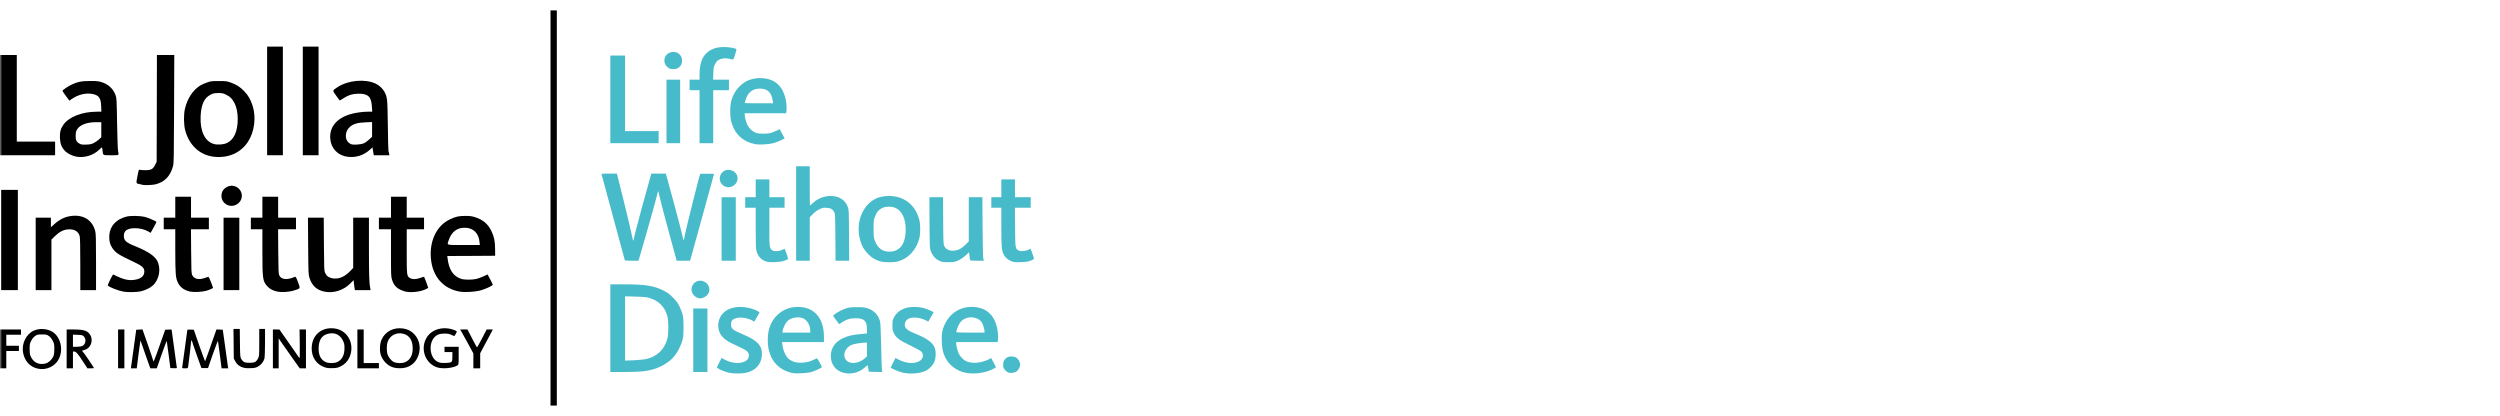 <svg width="601" height="100" viewBox="0 0 601 100" fill="none" xmlns="http://www.w3.org/2000/svg">
<mask id="mask0_10_102" style="mask-type:luminance" maskUnits="userSpaceOnUse" x="0" y="0" width="601" height="100">
<path d="M600.001 0H0V100H600.001V0Z" fill="white"/>
</mask>
<g mask="url(#mask0_10_102)">
<path d="M133.858 2.5H132.344V97.5H133.858V2.5Z" fill="black"/>
<path d="M175.302 89.615C174.407 89.426 173.019 88.883 172.615 88.555L172.312 88.328L172.893 87.192L173.46 86.044L174.255 86.473C176.854 87.861 180.034 87.319 180.034 85.489C180.034 84.732 179.642 84.316 178.368 83.71C177.725 83.395 176.652 82.89 175.984 82.575C174.003 81.629 172.994 80.531 172.729 79.017C172.375 77.049 173.36 75.169 175.176 74.337C176.842 73.58 179.176 73.605 181.32 74.412C181.711 74.551 182.166 74.778 182.317 74.904L182.595 75.132L181.989 76.191C181.661 76.772 181.371 77.276 181.346 77.301C181.32 77.327 181.156 77.251 180.967 77.125C179.958 76.469 178.078 76.153 176.968 76.481C176.047 76.746 175.744 77.125 175.744 78.021C175.744 79.017 176.135 79.345 178.444 80.304C182.204 81.894 183.352 83.155 183.15 85.54C182.973 87.659 181.573 89.135 179.289 89.627C178.255 89.842 176.312 89.842 175.302 89.615Z" fill="#47BBC9"/>
<path d="M190.82 89.728C189.18 89.476 187.628 88.681 186.607 87.584C185.723 86.65 185.181 85.603 184.815 84.127C184.437 82.626 184.512 80.09 184.992 78.727C185.433 77.44 186.014 76.532 186.935 75.661C188.259 74.425 189.925 73.781 191.804 73.781C195.753 73.794 198.062 76.444 198.075 80.948V82.234H188.007L188.07 82.777C188.234 84.266 188.953 85.83 189.723 86.385C190.593 86.991 191.262 87.193 192.461 87.193C193.684 87.193 194.681 86.966 195.703 86.448C196.031 86.284 196.346 86.145 196.409 86.145C196.523 86.145 197.57 88.05 197.57 88.252C197.57 88.429 195.766 89.249 194.858 89.489C194.101 89.678 191.54 89.842 190.82 89.728ZM194.795 79.484C194.795 78.248 194.063 76.986 193.104 76.544C191.931 76.015 190.063 76.355 189.218 77.264C188.814 77.693 188.247 78.891 188.146 79.522L188.07 79.963H194.795V79.484Z" fill="#47BBC9"/>
<path d="M202.743 89.602C200.762 89.072 199.614 87.42 199.74 85.287C199.854 83.509 200.825 82.171 202.629 81.313C203.853 80.733 204.85 80.493 206.818 80.317L208.42 80.165V79.143C208.407 77.15 207.751 76.507 205.708 76.507C204.37 76.507 203.613 76.721 202.503 77.44L201.733 77.932L201.065 77.024C200.699 76.519 200.358 76.052 200.308 75.964C200.169 75.737 201.885 74.665 203.109 74.236C204.118 73.882 204.32 73.857 205.96 73.845C207.486 73.845 207.852 73.882 208.647 74.147C210.148 74.639 211.17 75.762 211.587 77.339C211.662 77.655 211.763 80.064 211.826 83.244C211.89 86.196 211.978 88.795 212.016 89.022L212.104 89.438L210.489 89.4L208.862 89.362L208.748 88.606C208.685 88.189 208.622 87.823 208.597 87.798C208.571 87.773 208.269 88.013 207.915 88.328C206.502 89.602 204.547 90.082 202.743 89.602ZM206.793 86.865C207.171 86.701 207.688 86.36 207.953 86.108L208.42 85.666V82.361H208.079C207.209 82.361 205.455 82.638 204.85 82.865C202.793 83.635 202.289 86.221 204.042 87.041C204.749 87.369 205.872 87.306 206.793 86.865Z" fill="#47BBC9"/>
<path d="M217.062 89.59C216.583 89.489 215.712 89.186 215.132 88.921L214.097 88.429L214.678 87.243L215.271 86.057L216.103 86.486C217.832 87.357 219.623 87.508 220.872 86.89C221.907 86.373 222.172 85.401 221.516 84.556C221.352 84.354 220.355 83.786 218.841 83.054C216.129 81.742 215.435 81.225 214.892 80.115C214.577 79.484 214.539 79.257 214.539 78.197C214.539 77.137 214.577 76.923 214.892 76.33C215.775 74.639 217.466 73.781 219.876 73.781C221.162 73.781 222.399 74.059 223.534 74.602L224.468 75.043L224.052 75.762C223.837 76.166 223.547 76.671 223.408 76.898L223.168 77.302L222.411 76.936C220.923 76.229 219.106 76.141 218.235 76.721C217.731 77.074 217.504 77.478 217.504 78.096C217.504 78.954 218.172 79.484 220.368 80.355C222.853 81.339 224.317 82.449 224.733 83.673C225.036 84.568 225.01 85.956 224.67 86.865C224.354 87.735 223.408 88.732 222.512 89.148C221.112 89.804 218.879 89.981 217.062 89.59Z" fill="#47BBC9"/>
<path d="M232.075 89.602C230.133 89.224 228.265 87.861 227.382 86.209C226.663 84.846 226.411 83.66 226.398 81.73C226.398 80.291 226.449 79.875 226.688 79.08C227.71 75.813 230.309 73.794 233.539 73.781C237.324 73.769 239.557 76.052 239.91 80.291C239.961 80.859 239.961 81.528 239.91 81.78L239.822 82.234H229.868V82.588C229.868 83.13 230.221 84.468 230.511 85.048C230.852 85.716 231.558 86.473 232.151 86.776C232.896 87.167 234.031 87.306 235.103 87.167C236.125 87.016 237.223 86.675 237.866 86.297L238.27 86.057L238.85 87.167L239.443 88.29L238.901 88.606C237.147 89.627 234.309 90.044 232.075 89.602ZM236.68 79.673C236.68 79.118 236.289 77.882 235.961 77.415C235.204 76.317 233.287 75.951 231.899 76.633C231.091 77.037 230.498 77.806 230.133 78.929C229.981 79.358 229.868 79.774 229.868 79.837C229.868 79.913 231.142 79.963 233.274 79.963H236.68V79.673Z" fill="#47BBC9"/>
<path d="M242.282 89.501C242.067 89.4 241.727 89.11 241.525 88.845C241.222 88.454 241.159 88.252 241.159 87.647C241.159 86.865 241.374 86.461 242.03 85.969C242.547 85.578 243.783 85.603 244.351 85.994C244.83 86.335 245.259 87.117 245.259 87.621C245.247 88.177 244.83 88.984 244.376 89.299C243.859 89.665 242.85 89.766 242.282 89.501Z" fill="#47BBC9"/>
<path d="M146.727 89.426V68.357H149.994C155.079 68.357 157.135 68.672 159.469 69.833C160.453 70.325 160.857 70.615 161.74 71.498C162.611 72.368 162.926 72.785 163.342 73.655C164.175 75.384 164.326 76.153 164.326 78.639C164.326 81.149 164.162 81.919 163.317 83.685C162.32 85.754 160.958 87.079 158.775 88.114C156.567 89.148 154.751 89.426 150.045 89.426H146.727ZM155.243 86.335C157.905 85.767 159.709 84.064 160.428 81.465C160.743 80.329 160.756 77.213 160.441 76.052C159.797 73.681 158.346 72.242 155.873 71.561C155.344 71.41 154.41 71.334 152.694 71.296L150.259 71.233V86.688L152.316 86.612C153.439 86.562 154.751 86.436 155.243 86.335Z" fill="#47BBC9"/>
<path d="M170.067 74.16H166.66V89.426H170.067V74.16Z" fill="#47BBC9"/>
<path d="M9.084 88.618C7.166 88.189 5.892 86.776 5.539 84.72C5.185 82.6 6.27 80.355 8.062 79.509C9.399 78.866 11.355 78.979 12.604 79.762C14.546 80.985 15.266 83.938 14.181 86.221C13.31 88.063 11.127 89.085 9.084 88.618ZM10.913 87.394C11.632 87.218 12.377 86.562 12.755 85.805C12.995 85.3 13.045 84.997 13.058 83.925C13.058 82.764 13.033 82.6 12.679 81.919C12.427 81.414 12.112 81.049 11.758 80.784C11.241 80.43 11.127 80.405 10.093 80.405C9.058 80.405 8.945 80.43 8.428 80.784C8.074 81.049 7.759 81.414 7.507 81.919C7.153 82.6 7.128 82.764 7.128 83.925C7.141 84.985 7.191 85.3 7.418 85.779C8.1 87.18 9.399 87.773 10.913 87.394Z" fill="black"/>
<path d="M0 88.543V79.207H5.046V80.468H1.514V83.118H4.542V84.379H1.514V88.543H0Z" fill="black"/>
<path d="M16.023 88.543V79.207H17.663C19.492 79.207 20.363 79.345 20.968 79.749C22.671 80.897 22.242 83.622 20.274 84.139L19.707 84.303L20.11 84.808C20.564 85.363 22.583 88.366 22.583 88.479C22.583 88.517 22.23 88.543 21.801 88.543H21.006L19.934 86.89C18.71 85.01 18.268 84.505 17.839 84.505H17.537V88.543H16.023ZM19.744 83.193C20.615 82.827 20.817 81.553 20.136 80.859C19.833 80.569 19.694 80.531 18.672 80.493L17.537 80.443V83.37H18.42C18.912 83.37 19.505 83.294 19.744 83.193Z" fill="black"/>
<path d="M29.901 79.207H28.387V88.543H29.901V79.207Z" fill="black"/>
<path d="M32.108 83.912L32.752 79.27L33.509 79.232L34.253 79.194L35.553 82.89C36.259 84.922 36.839 86.663 36.839 86.751C36.827 87.293 37.18 86.461 38.366 83.08L39.716 79.27L40.486 79.232C40.914 79.207 41.255 79.219 41.255 79.244C41.255 79.27 41.533 81.326 41.886 83.824C42.227 86.309 42.517 88.404 42.517 88.454C42.517 88.505 42.163 88.543 41.734 88.517L40.952 88.479L40.549 85.351C40.322 83.635 40.12 82.121 40.094 82.007C40.069 81.894 39.514 83.307 38.871 85.174L37.685 88.543H36.133L35.224 85.994C34.72 84.581 34.203 83.08 34.051 82.638C33.9 82.197 33.761 81.856 33.748 81.881C33.723 81.906 33.521 83.408 33.294 85.237L32.878 88.543H31.465L32.108 83.912Z" fill="black"/>
<path d="M43.778 88.479C43.778 88.454 44.056 86.385 44.409 83.912C44.75 81.427 45.04 79.345 45.04 79.295C45.04 79.244 45.393 79.207 45.822 79.232L46.592 79.27L47.916 83.092C48.648 85.187 49.279 86.877 49.317 86.839C49.355 86.802 49.708 85.843 50.099 84.72C50.49 83.597 51.083 81.894 51.424 80.935L52.042 79.194L53.556 79.27L54.149 83.496C54.464 85.817 54.767 87.912 54.792 88.139L54.868 88.543H53.278L53.203 88.076C53.165 87.811 52.975 86.373 52.799 84.884C52.61 83.395 52.433 82.083 52.395 81.982C52.37 81.881 51.815 83.294 51.171 85.136L50.011 88.479H48.421L47.298 85.351C46.68 83.622 46.175 82.133 46.175 82.032C46.175 81.932 46.125 81.856 46.049 81.856C45.986 81.856 45.923 82.032 45.923 82.26C45.923 82.626 45.368 87.243 45.229 88.139C45.154 88.543 45.141 88.543 44.472 88.543C44.094 88.543 43.778 88.517 43.778 88.479Z" fill="black"/>
<path d="M58.35 88.328C57.429 88 57 87.647 56.571 86.877L56.205 86.209L56.167 82.651L56.13 79.08H57.644L57.681 82.462C57.719 85.565 57.745 85.868 57.971 86.259C58.438 87.041 58.804 87.218 59.99 87.218C61.227 87.218 61.592 87.028 62.047 86.145C62.312 85.603 62.324 85.464 62.324 82.335V79.08H63.712V82.398C63.712 84.215 63.649 85.906 63.586 86.145C63.359 86.978 62.791 87.697 62.059 88.101C61.466 88.429 61.227 88.479 60.179 88.505C59.271 88.543 58.83 88.492 58.35 88.328Z" fill="black"/>
<path d="M65.604 88.543V79.207H66.399L67.181 79.219L67.9 80.254C68.292 80.821 69.314 82.285 70.171 83.496C71.029 84.72 71.812 85.843 71.912 85.994C72.076 86.259 72.102 85.931 72.064 82.752L72.013 79.207H73.553V88.543H72.051L70.222 85.969C69.213 84.543 68.077 82.928 67.686 82.361L66.992 81.339V88.543H65.604Z" fill="black"/>
<path d="M78.082 88.303C76.114 87.659 74.915 85.931 74.928 83.761C74.928 80.582 77.312 78.525 80.466 78.967C83.683 79.408 85.399 82.84 83.986 85.956C83.545 86.902 82.863 87.596 81.904 88.063C81.198 88.416 80.933 88.479 79.936 88.505C79.079 88.53 78.612 88.479 78.082 88.303ZM81.059 87.041C82.207 86.511 82.813 85.388 82.813 83.736C82.813 82.764 82.775 82.562 82.409 81.831C81.791 80.569 80.681 79.963 79.306 80.153C77.59 80.38 76.694 81.465 76.606 83.445C76.517 85.275 77.047 86.423 78.246 87.016C78.952 87.369 80.328 87.382 81.059 87.041Z" fill="black"/>
<path d="M85.916 88.543V79.207H87.43V87.281H91.089V88.543H85.916Z" fill="black"/>
<path d="M94.42 88.29C93.108 87.861 92.01 86.713 91.531 85.275C91.203 84.278 91.304 82.537 91.745 81.604C92.654 79.661 94.609 78.651 96.893 78.967C98.016 79.131 98.899 79.585 99.656 80.405C101.056 81.944 101.296 84.228 100.261 86.183C99.794 87.066 99.113 87.71 98.167 88.139C97.195 88.593 95.53 88.656 94.42 88.29ZM97.46 87.041C98.596 86.524 99.214 85.376 99.214 83.811C99.227 81.906 98.482 80.683 97.069 80.266C95.366 79.774 93.726 80.594 93.171 82.222C92.956 82.865 92.918 84.341 93.108 85.035C93.322 85.792 93.991 86.663 94.609 86.991C95.328 87.369 96.703 87.394 97.46 87.041Z" fill="black"/>
<path d="M105.081 88.315C102.318 87.394 101.043 84.127 102.406 81.44C103.314 79.635 105.396 78.664 107.705 78.954C108.537 79.068 109.66 79.446 109.799 79.673C109.837 79.736 109.723 80.014 109.547 80.304L109.206 80.809L108.537 80.506C108.008 80.266 107.654 80.191 106.885 80.191C105.661 80.191 104.992 80.443 104.349 81.175C103.163 82.525 103.251 85.187 104.513 86.461C105.181 87.117 105.888 87.331 107.2 87.256C108.701 87.167 108.752 87.117 108.752 85.767V84.632H106.859V83.37H110.266V85.515C110.266 87.596 110.253 87.659 109.976 87.836C108.966 88.505 106.405 88.744 105.081 88.315Z" fill="black"/>
<path d="M113.798 88.543V84.972L112.461 82.499C111.717 81.137 111.01 79.837 110.871 79.623L110.619 79.207H112.385L113.483 81.351C114.089 82.537 114.618 83.496 114.681 83.496C114.732 83.496 115.274 82.537 115.88 81.351L116.99 79.207H118.479L117.697 80.695C117.268 81.503 116.574 82.79 116.17 83.546L115.438 84.922V88.543H113.798Z" fill="black"/>
<path d="M167.771 71.612C166.736 71.334 166.004 70.098 166.294 69.076C166.761 67.373 168.843 66.918 170.029 68.268C171.063 69.454 170.47 71.183 168.868 71.624C168.591 71.7 168.338 71.75 168.3 71.75C168.263 71.738 168.023 71.687 167.771 71.612Z" fill="#47BBC9"/>
<path d="M29.749 70.123C28.437 69.896 26.179 69.013 25.926 68.621C25.838 68.47 27.1 65.922 27.226 65.985C29.762 67.284 31.124 67.574 32.827 67.171C34.076 66.88 34.695 66.25 34.695 65.24C34.695 64.395 34.177 63.916 32.298 63.032C28.412 61.203 27.819 60.812 26.974 59.576C26.406 58.73 26.191 57.772 26.28 56.51C26.444 54.315 27.97 52.675 30.405 52.069C31.339 51.829 33.648 51.867 34.733 52.12C35.691 52.359 37.596 53.192 37.596 53.368C37.596 53.444 37.281 54.05 36.903 54.731L36.209 55.98L35.666 55.665C34.745 55.135 33.635 54.857 32.436 54.857C30.632 54.87 29.774 55.438 29.774 56.649C29.774 57.847 30.241 58.276 32.588 59.222C35.578 60.446 37.205 61.531 37.824 62.755C38.757 64.597 38.29 67.209 36.751 68.621C36.057 69.252 34.884 69.82 33.736 70.06C32.815 70.249 30.746 70.287 29.749 70.123Z" fill="black"/>
<path d="M45.671 70.085C44.22 69.744 43.337 69.088 42.769 67.94C42.214 66.805 42.151 65.922 42.138 60.194V55.11H39.363V52.334H42.138V47.288H45.923V52.334H50.213V55.11H45.91L45.948 60.383C45.986 64.988 46.011 65.707 46.201 66.111C46.63 67.07 47.79 67.347 49.203 66.83C49.582 66.691 49.973 66.565 50.061 66.552C50.175 66.54 50.414 67.019 50.73 67.839C50.995 68.558 51.222 69.164 51.222 69.189C51.222 69.303 50.187 69.744 49.519 69.921C48.471 70.198 46.529 70.287 45.671 70.085Z" fill="black"/>
<path d="M66.513 70.06C65.554 69.845 64.772 69.416 64.242 68.798C63.157 67.574 63.081 67.044 63.081 60.509V55.11H60.306V52.334H63.081V47.288H66.866V52.334H71.156V55.11H66.853L66.891 60.446C66.929 65.303 66.954 65.808 67.156 66.237C67.661 67.246 69.036 67.36 70.916 66.54C71.08 66.464 71.219 66.704 71.635 67.814C72.24 69.416 72.278 69.328 70.714 69.82C69.44 70.224 67.648 70.325 66.513 70.06Z" fill="black"/>
<path d="M78.006 70.11C76.177 69.757 75.029 68.71 74.41 66.843C74.146 66.048 74.133 65.77 74.082 59.185L74.032 52.334H77.829L77.867 58.68C77.905 64.42 77.93 65.064 78.132 65.518C78.258 65.783 78.448 66.124 78.574 66.262C78.94 66.666 79.747 66.969 80.517 66.969C81.841 66.969 82.99 66.401 84.251 65.102L84.907 64.408V52.334H88.692V59.626C88.692 66.136 88.755 68.117 89.02 69.404L89.096 69.744H85.323L85.248 69.366C85.197 69.164 85.134 68.621 85.084 68.167L84.996 67.347L84.201 68.155C82.548 69.807 80.189 70.552 78.006 70.11Z" fill="black"/>
<path d="M97.523 70.11C97.208 70.047 96.602 69.82 96.161 69.606C95.202 69.139 94.597 68.394 94.243 67.246C94.004 66.489 93.991 66.073 93.991 60.774V55.11H91.089V52.334H93.991V47.288H97.776V52.334H101.939V55.11H97.776V60.408C97.776 66.275 97.788 66.376 98.558 66.843C99.151 67.196 100.16 67.171 101.119 66.779C101.535 66.603 101.901 66.515 101.952 66.565C102.04 66.653 102.948 69.063 102.948 69.189C102.948 69.227 102.646 69.391 102.267 69.568C100.98 70.148 98.936 70.388 97.523 70.11Z" fill="black"/>
<path d="M110.682 70.135C106.607 69.479 103.996 66.552 103.592 62.175C103.201 57.923 104.967 54.239 108.146 52.738C109.572 52.056 110.329 51.892 111.969 51.905C113.117 51.918 113.533 51.981 114.353 52.258C116.183 52.877 117.344 53.898 118.138 55.551C118.782 56.888 119.009 57.948 119.021 59.841L119.034 61.481L113.281 61.519L107.528 61.544L107.579 61.96C107.894 64.811 108.903 66.363 110.834 67.032C111.641 67.297 113.571 67.297 114.618 67.032C115.035 66.918 115.792 66.641 116.284 66.401L117.205 65.972L117.836 67.133C118.176 67.776 118.466 68.357 118.466 68.445C118.466 68.697 116.486 69.58 115.312 69.871C114.114 70.161 111.717 70.299 110.682 70.135ZM115.274 58.137C115.06 56.119 113.887 54.895 112.032 54.756C110.013 54.617 108.575 55.639 107.869 57.746C107.452 59.008 107.099 58.894 111.477 58.894H115.35L115.274 58.137Z" fill="black"/>
<path d="M4.29 45.647H0.252V69.744H4.29V45.647Z" fill="black"/>
<path d="M8.579 69.744V52.334H12.238V54.63L13.033 53.911C14.37 52.687 15.758 52.044 17.36 51.892C20.173 51.615 22.23 52.977 22.898 55.576C23.05 56.169 23.088 57.469 23.088 63.02V69.744H19.303V63.55C19.303 59.349 19.252 57.179 19.164 56.8C18.861 55.614 17.852 55.021 16.338 55.147C15.24 55.223 14.256 55.74 13.222 56.75L12.364 57.595V69.744H8.579Z" fill="black"/>
<path d="M57.53 52.334H53.745V69.744H57.53V52.334Z" fill="black"/>
<path d="M184.222 62.881C183.024 62.49 182.254 61.67 181.875 60.408C181.711 59.841 181.674 58.932 181.674 54.832V49.937H179.15V47.414H181.674V43.124H184.954V47.414H188.613V49.937H184.954V54.517C184.954 58.718 184.979 59.121 185.194 59.601C185.383 60.017 185.534 60.169 185.9 60.282C186.493 60.471 187.414 60.383 188.108 60.042L188.625 59.79L188.751 60.131C188.814 60.32 189.016 60.862 189.206 61.329C189.382 61.809 189.47 62.238 189.42 62.301C189.357 62.351 188.966 62.528 188.549 62.679C187.591 63.045 185.08 63.159 184.222 62.881Z" fill="#47BBC9"/>
<path d="M211.725 62.856C210.489 62.528 209.656 62.048 208.735 61.115C207.726 60.106 207.171 59.147 206.793 57.759C205.569 53.394 207.449 48.902 211.057 47.527C212.003 47.174 213.643 47.01 214.741 47.161C217.933 47.59 220.115 49.584 220.998 52.839C221.301 53.949 221.289 56.258 220.986 57.38C220.229 60.169 218.286 62.212 215.788 62.868C214.867 63.108 212.634 63.108 211.725 62.856ZM215.637 60.068C216.949 59.361 217.605 57.961 217.718 55.614C217.857 52.687 216.822 50.505 215.018 49.886C214.186 49.596 212.911 49.634 212.205 49.95C211.233 50.391 210.678 51.06 210.237 52.334C210.035 52.914 209.997 53.368 210.01 55.047C210.01 56.775 210.048 57.166 210.287 57.784C210.994 59.715 212.23 60.598 214.059 60.484C214.753 60.446 215.132 60.345 215.637 60.068Z" fill="#47BBC9"/>
<path d="M226.222 62.856C224.998 62.414 224.329 61.733 223.774 60.396C223.509 59.727 223.496 59.563 223.459 53.57L223.421 47.414H226.701L226.739 53.066C226.777 58.68 226.777 58.705 227.067 59.248C227.458 59.992 228.202 60.333 229.287 60.257C230.322 60.194 231.117 59.79 232.101 58.831L232.895 58.036V47.414H236.163L236.214 54.58C236.239 59.046 236.314 61.91 236.39 62.212L236.529 62.679H234.914C234.018 62.679 233.261 62.629 233.224 62.566C233.186 62.503 233.11 62.048 233.072 61.556C233.022 61.064 232.971 60.661 232.946 60.661C232.933 60.661 232.605 60.964 232.214 61.342C231.785 61.758 231.129 62.225 230.536 62.515C229.615 62.969 229.502 62.995 228.177 63.032C227.142 63.045 226.625 63.007 226.222 62.856Z" fill="#47BBC9"/>
<path d="M243.064 62.755C242.181 62.377 241.676 61.935 241.285 61.165C240.793 60.181 240.718 59.361 240.718 54.517V49.937H238.32V47.414H240.718V43.124H243.998V47.414H247.783V49.937H243.985L244.023 54.58C244.061 59.715 244.073 59.803 244.906 60.232C245.398 60.484 246.382 60.408 247.19 60.055L247.757 59.803L248.199 61.014C248.704 62.364 248.741 62.276 247.657 62.705C247.114 62.906 246.622 62.982 245.386 63.02C243.935 63.058 243.745 63.045 243.064 62.755Z" fill="#47BBC9"/>
<path d="M150.196 62.528C150.158 62.44 148.909 57.822 147.421 52.271C145.919 46.72 144.67 42.077 144.632 41.964C144.569 41.749 144.708 41.736 146.437 41.736H148.304L149.919 48.209C150.802 51.754 151.66 55.374 151.824 56.22C152 57.078 152.164 57.809 152.202 57.847C152.24 57.885 152.29 57.784 152.328 57.62C152.366 57.456 152.543 56.661 152.732 55.867C152.984 54.731 155.293 46.215 156.391 42.405L156.58 41.736H160.062L160.201 42.216C160.895 44.575 163.683 55.021 163.96 56.283C164.15 57.166 164.326 57.86 164.352 57.835C164.389 57.797 164.553 57.052 164.717 56.157C165.008 54.643 168.2 41.913 168.338 41.787C168.364 41.762 169.121 41.749 170.016 41.762L171.656 41.8L168.919 51.766C167.405 57.254 166.118 61.947 166.03 62.212L165.891 62.679H162.674L160.756 55.652C159.696 51.779 158.712 48.007 158.561 47.25C158.422 46.505 158.258 45.925 158.22 45.975C158.182 46.013 157.943 46.884 157.69 47.893C157.438 48.915 156.391 52.662 155.369 56.22L153.502 62.679H151.874C150.688 62.679 150.234 62.641 150.196 62.528Z" fill="#47BBC9"/>
<path d="M176.879 47.414H173.473V62.679H176.879V47.414Z" fill="#47BBC9"/>
<path d="M191.388 62.679V39.97H194.668V44.701C194.668 47.3 194.681 49.432 194.706 49.432C194.731 49.432 195.047 49.142 195.425 48.789C196.8 47.527 198.693 46.909 200.459 47.161C202.074 47.388 203.21 48.246 203.777 49.672C204.067 50.366 204.067 50.479 204.105 56.535L204.143 62.679H200.863L200.825 57.04C200.787 51.653 200.775 51.362 200.535 50.959C200.119 50.252 199.69 50.013 198.706 49.962C197.936 49.912 197.734 49.95 196.99 50.303C196.435 50.568 195.905 50.946 195.413 51.451L194.668 52.22V62.679H191.388Z" fill="#47BBC9"/>
<path d="M54.969 49.394C53.922 49.054 53.24 48.171 53.24 47.123C53.24 46.076 53.733 45.319 54.691 44.878C56.395 44.083 58.337 45.483 58.123 47.351C57.972 48.801 56.369 49.836 54.969 49.394Z" fill="black"/>
<path d="M174.293 44.84C173.233 44.373 172.729 43.124 173.196 42.077C174.205 39.794 177.8 40.916 177.258 43.339C176.968 44.613 175.492 45.37 174.293 44.84Z" fill="#47BBC9"/>
<path d="M34.379 44.449C34.316 44.436 33.925 44.348 33.534 44.26C32.663 44.083 32.689 44.171 33.08 42.165C33.357 40.74 33.357 40.74 33.673 40.828C33.862 40.879 34.455 40.916 35.01 40.916C36.322 40.916 36.801 40.639 37.306 39.617L37.659 38.898L37.697 26.067L37.722 13.224H41.898L41.848 26.193C41.81 37.926 41.785 39.226 41.596 39.945C40.94 42.367 39.552 43.793 37.331 44.323C36.638 44.487 34.758 44.562 34.379 44.449Z" fill="black"/>
<path d="M18.495 37.687C17.499 37.535 16.288 36.955 15.644 36.311C14.837 35.504 14.471 34.583 14.408 33.208C14.345 31.795 14.559 30.975 15.228 30.003C16.565 28.086 19.719 26.862 23.315 26.849H24.375L24.324 25.562C24.261 23.506 23.744 22.837 22.053 22.56C20.489 22.32 18.76 22.762 17.234 23.809L16.679 24.2L15.846 23.077C15.392 22.471 15.013 21.904 15.013 21.841C15.013 21.651 16.439 20.693 17.322 20.289C18.786 19.633 19.568 19.481 21.637 19.469C23.252 19.469 23.655 19.507 24.425 19.746C26.078 20.264 27.213 21.336 27.781 22.875C28.033 23.594 28.058 23.922 28.147 29.562C28.21 32.829 28.298 35.807 28.374 36.185C28.588 37.422 28.752 37.321 26.696 37.321C24.652 37.321 24.791 37.396 24.652 36.198C24.614 35.769 24.539 35.428 24.501 35.428C24.463 35.428 24.147 35.706 23.782 36.047C22.432 37.333 20.388 37.964 18.495 37.687ZM22.558 34.368C22.936 34.179 23.491 33.788 23.794 33.511L24.349 32.993V29.372H23.138C20.943 29.372 19.278 29.978 18.584 31.038C18.294 31.467 18.218 31.719 18.193 32.514C18.142 33.649 18.369 34.129 19.139 34.545C19.543 34.76 19.795 34.797 20.754 34.76C21.687 34.722 22.003 34.659 22.558 34.368Z" fill="black"/>
<path d="M51.474 37.687C48.08 37.333 45.481 34.949 44.523 31.328C44.157 29.953 44.132 27.581 44.46 26.155C45.04 23.632 46.428 21.563 48.244 20.491C48.547 20.314 49.241 20.011 49.784 19.822C50.692 19.507 50.932 19.481 52.61 19.481C54.325 19.481 54.515 19.507 55.511 19.86C56.849 20.327 57.795 20.945 58.766 21.979C59.7 22.989 60.179 23.821 60.697 25.335C61.63 28.136 61.189 31.706 59.599 34.104C57.845 36.753 54.906 38.053 51.474 37.687ZM54.464 34.419C56.218 33.649 57.151 31.618 57.151 28.616C57.151 27.114 56.887 25.815 56.382 24.805C55.865 23.771 55.347 23.254 54.401 22.787C53.644 22.408 53.455 22.37 52.483 22.37C51.55 22.383 51.285 22.434 50.679 22.736C49.115 23.493 48.383 25.045 48.232 27.859C48.055 31.505 49.228 34.003 51.436 34.621C52.256 34.861 53.695 34.76 54.464 34.419Z" fill="black"/>
<path d="M83.545 37.687C81.223 37.396 79.57 35.668 79.394 33.359C79.179 30.584 80.87 28.489 84.087 27.493C85.26 27.127 87.115 26.849 88.427 26.849H89.487L89.411 25.676C89.272 23.266 88.528 22.522 86.232 22.522C84.806 22.535 83.721 22.863 82.561 23.632C82.094 23.948 81.69 24.175 81.665 24.149C81.627 24.124 81.249 23.594 80.807 22.989C79.873 21.702 79.848 21.79 81.173 20.932C83.696 19.292 87.708 18.914 90.269 20.087C91.127 20.478 92.035 21.311 92.414 22.055C93.133 23.468 93.133 23.544 93.234 30.066C93.272 33.397 93.347 36.211 93.385 36.311C93.436 36.412 93.499 36.69 93.537 36.917L93.612 37.321H89.853L89.764 36.791C89.727 36.488 89.651 36.059 89.613 35.845L89.55 35.428L88.932 35.983C87.405 37.359 85.588 37.939 83.545 37.687ZM87.468 34.444C87.796 34.305 88.377 33.889 88.755 33.523L89.449 32.867V29.335L87.847 29.41C85.954 29.486 84.97 29.764 84.15 30.47C83.482 31.05 83.153 31.757 83.141 32.627C83.141 33.586 83.595 34.318 84.403 34.659C84.932 34.886 86.774 34.76 87.468 34.444Z" fill="black"/>
<path d="M0 37.321V13.224H4.037V34.041H13.247V37.321H0Z" fill="black"/>
<path d="M68.001 11.205H64.217V37.321H68.001V11.205Z" fill="black"/>
<path d="M76.581 11.205H72.796V37.321H76.581V11.205Z" fill="black"/>
<path d="M181.648 34.671C178.621 34.116 176.615 32.262 175.794 29.246C175.441 27.947 175.466 25.297 175.845 24.074C176.287 22.661 176.842 21.715 177.775 20.781C179.113 19.431 180.74 18.775 182.746 18.775C186.468 18.775 188.663 20.995 189.067 25.171C189.105 25.663 189.105 26.332 189.067 26.647L188.978 27.228H179.024V27.581C179.024 28.199 179.403 29.524 179.743 30.167C180.172 30.95 181.018 31.694 181.762 31.946C182.544 32.211 184.437 32.211 185.345 31.946C185.723 31.833 186.342 31.593 186.733 31.391L187.427 31.038L188.032 32.161L188.625 33.271L187.717 33.725C187.225 33.977 186.379 34.293 185.85 34.432C184.765 34.709 182.544 34.835 181.648 34.671ZM185.774 24.25C185.471 22.194 184.525 21.298 182.67 21.298C180.955 21.298 179.819 22.181 179.277 23.922C179.138 24.364 179.024 24.755 179.024 24.78C179.024 24.805 180.563 24.831 182.443 24.831H185.862L185.774 24.25Z" fill="#47BBC9"/>
<path d="M146.727 34.419V13.35H150.259V31.517H158.334V34.419H146.727Z" fill="#47BBC9"/>
<path d="M163.506 19.153H160.226V34.419H163.506V19.153Z" fill="#47BBC9"/>
<path d="M168.174 34.419V21.677H165.777V19.153H168.174V17.803C168.187 14.826 169.057 12.971 170.912 12C171.909 11.47 172.817 11.293 174.23 11.306C175.315 11.319 176.816 11.596 177.031 11.811C177.069 11.861 176.93 12.454 176.715 13.136C176.362 14.246 176.299 14.372 176.072 14.296C174.697 13.905 173.612 13.943 172.767 14.397C172.401 14.599 172.174 14.864 171.896 15.419C171.568 16.088 171.53 16.315 171.48 17.665L171.429 19.153H175.239V21.677H171.454V34.419H168.174Z" fill="#47BBC9"/>
<path d="M160.718 16.34C159.797 15.722 159.482 14.687 159.898 13.678C160.34 12.618 161.891 12.139 162.939 12.744C164.377 13.59 164.326 15.722 162.838 16.428C162.194 16.731 161.235 16.693 160.718 16.34Z" fill="#47BBC9"/>
</g>
</svg>
